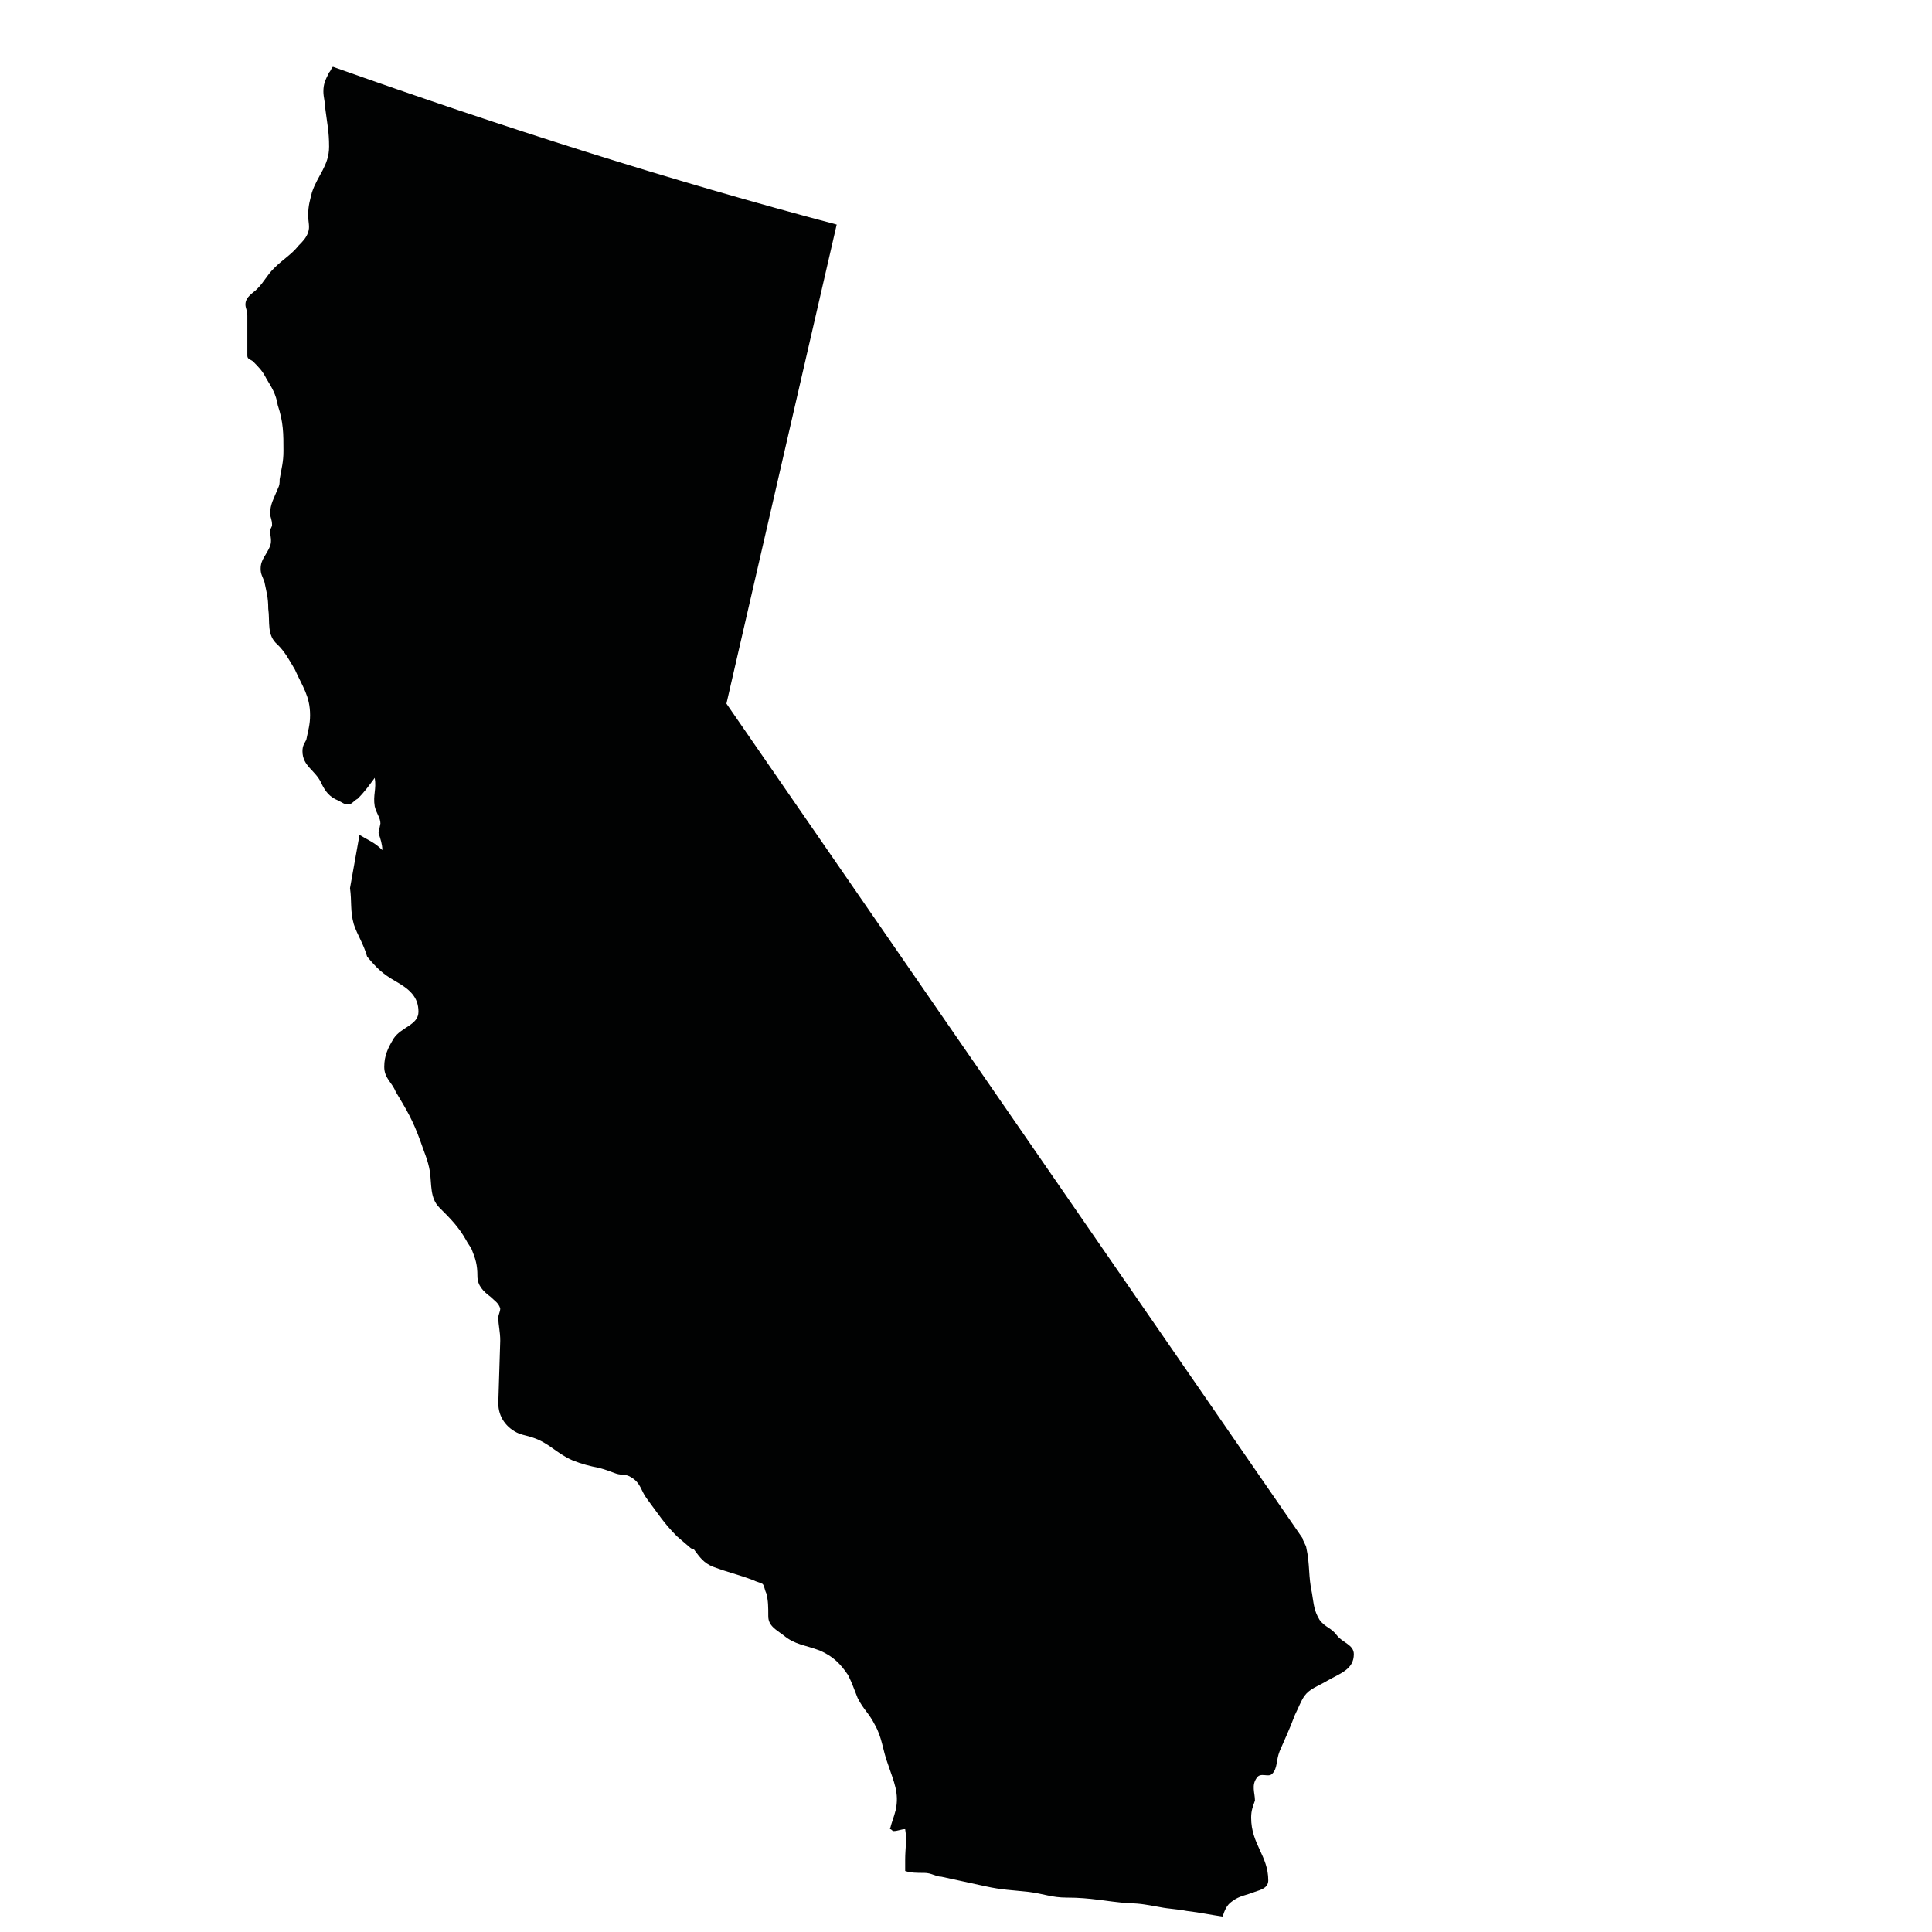 <?xml version="1.0" encoding="UTF-8"?>
<!-- Uploaded to: ICON Repo, www.iconrepo.com, Generator: ICON Repo Mixer Tools -->
<svg width="800px" height="800px" version="1.1" viewBox="144 144 512 512" xmlns="http://www.w3.org/2000/svg">
 <defs>
  <clipPath id="a">
   <path d="m209 161h294v490.9h-294z"/>
  </clipPath>
 </defs>
 <g clip-path="url(#a)">
  <path d="m468.01 651.9c0.504-1.512 1.008-3.023 2.519-4.031 2.016-1.512 3.527-1.512 6.047-2.519 1.512-0.504 3.527-1.008 3.527-3.023 0-6.551-4.535-9.574-4.535-16.625 0-2.016 0.504-3.023 1.008-4.535 0-2.016-1.008-4.031 0.504-6.047 1.008-1.512 3.023 0 4.031-1.008 1.512-1.512 1.008-3.527 2.016-6.047 1.512-3.527 2.519-5.543 4.031-9.574 1.008-2.016 1.512-3.527 2.519-5.039 1.512-2.016 3.527-2.519 6.047-4.031 3.527-2.016 7.055-3.023 7.055-7.055 0-2.519-3.023-3.023-4.535-5.039-1.512-2.016-3.023-2.016-4.535-4.031-1.512-2.519-1.512-4.031-2.016-7.055-1.008-4.535-0.504-7.559-1.512-12.09 0-0.504-1.008-2.016-1.008-2.519l-152.66-221.16 29.219-126.96c-43.832-11.586-88.168-25.695-133.51-41.816-0.504 0.504-0.504 1.008-1.008 1.512-1.008 2.016-1.512 3.023-1.512 5.039 0 1.512 0.504 3.023 0.504 4.535 0.504 4.031 1.008 6.047 1.008 10.078 0 5.039-3.023 7.559-4.535 12.09-0.504 2.016-1.008 3.527-1.008 6.047 0 2.016 0.504 3.023 0 4.535-0.504 1.512-1.512 2.519-2.519 3.527-2.016 2.519-4.031 3.527-6.551 6.047-2.016 2.016-2.519 3.527-4.535 5.543-1.008 1.008-3.023 2.016-3.023 4.031 0 1.008 0.504 1.512 0.504 3.023v10.578c0 1.008 1.008 1.008 1.512 1.512 1.512 1.512 2.519 2.519 3.527 4.535 1.512 2.519 2.519 4.031 3.023 7.055 1.512 4.535 1.512 7.559 1.512 12.09 0 3.023-0.504 4.535-1.008 7.559 0 1.008 0 1.512-0.504 2.519-1.008 2.519-2.016 4.031-2.016 6.551 0 1.008 0.504 1.512 0.504 3.023 0 0.504-0.504 1.008-0.504 1.512 0 1.512 0.504 2.519 0 4.031-1.008 2.519-2.519 3.527-2.519 6.047 0 1.512 0.504 2.016 1.008 3.527 0.504 2.519 1.008 4.031 1.008 7.055 0.504 3.527-0.504 7.055 2.519 9.574 2.016 2.016 3.023 4.031 4.535 6.551 2.016 4.535 4.031 7.055 4.031 12.09 0 2.519-0.504 4.031-1.008 6.551-0.504 1.008-1.008 1.512-1.008 3.023 0 4.031 3.527 5.039 5.039 8.566 1.008 2.016 2.016 3.527 4.535 4.535 1.008 0.504 1.512 1.008 2.519 1.008 1.008 0 1.512-1.008 2.519-1.512 2.016-2.016 3.023-3.527 4.535-5.543 0.504 3.023-0.504 4.535 0 7.559 0.504 2.016 1.512 3.023 1.512 4.535l-0.504 2.519c0.504 1.512 1.008 3.023 1.008 4.535-2.016-2.016-3.527-2.519-6.047-4.031l-2.519 14.105c0.504 3.527 0 6.047 1.008 9.574 1.008 3.023 2.519 5.039 3.527 8.566 2.519 3.023 4.031 4.535 7.559 6.551 3.527 2.016 6.047 4.031 6.047 8.062 0 3.527-4.535 4.031-6.551 7.055-1.512 2.519-2.519 4.535-2.519 7.559 0 3.023 2.016 4.031 3.023 6.551 3.023 5.039 4.535 7.559 6.551 13.098 1.008 3.023 2.016 5.039 2.519 8.062 0.504 3.527 0 7.055 2.519 9.574 3.023 3.023 5.039 5.039 7.055 8.566 0.504 1.008 1.008 1.512 1.512 2.519 1.008 2.519 1.512 4.031 1.512 7.055 0 2.519 1.512 4.031 3.527 5.543 1.008 1.008 2.016 1.512 2.519 3.023 0 1.008-0.504 1.512-0.504 2.519 0 2.016 0.504 3.527 0.504 6.047l-0.512 16.586c0 3.527 2.016 6.551 5.543 8.062 1.512 0.504 2.016 0.504 3.527 1.008 4.535 1.512 6.047 4.031 10.578 6.047 2.519 1.008 4.535 1.512 7.055 2.016 2.016 0.504 3.023 1.008 4.535 1.512 1.512 0.504 2.519 0 4.031 1.008 2.519 1.512 2.519 3.527 4.031 5.543 3.023 4.031 4.535 6.551 8.062 10.078l3.527 3.023c0.504 0.504 1.008 0 1.008 0.504 1.512 2.016 2.519 3.527 5.039 4.535 4.031 1.512 6.551 2.016 10.578 3.527 1.008 0.504 1.512 0.504 2.519 1.008 0.504 0.504 0.504 1.512 1.008 2.519 0.504 2.016 0.504 3.527 0.504 6.047s2.016 3.527 4.031 5.039c3.023 2.519 5.543 2.519 9.574 4.031 3.527 1.512 5.543 3.527 7.559 6.551 1.008 2.016 1.512 3.527 2.519 6.047 1.512 3.023 3.023 4.031 4.535 7.055 2.016 3.527 2.016 6.551 3.527 10.578 1.512 4.535 3.023 7.559 2.016 12.09-0.504 2.016-1.008 3.023-1.512 5.039 0.504 0 0.504 0.504 1.008 0.504 1.008 0 2.016-0.504 3.023-0.504 0.504 3.023 0 5.039 0 8.062v3.023c1.512 0.504 3.023 0.504 5.039 0.504 2.016 0 3.023 1.008 4.535 1.008 4.535 1.008 7.055 1.512 11.586 2.519 4.535 1.008 7.055 1.008 11.586 1.512 4.031 0.504 6.047 1.512 10.078 1.512 6.551 0 10.078 1.008 16.625 1.512 3.023 0 5.039 0.504 8.062 1.008 2.519 0.504 4.535 0.504 7.055 1.008 4.016 0.484 6.027 0.988 9.555 1.492z" fill="#010202"/>
 </g>
</svg>